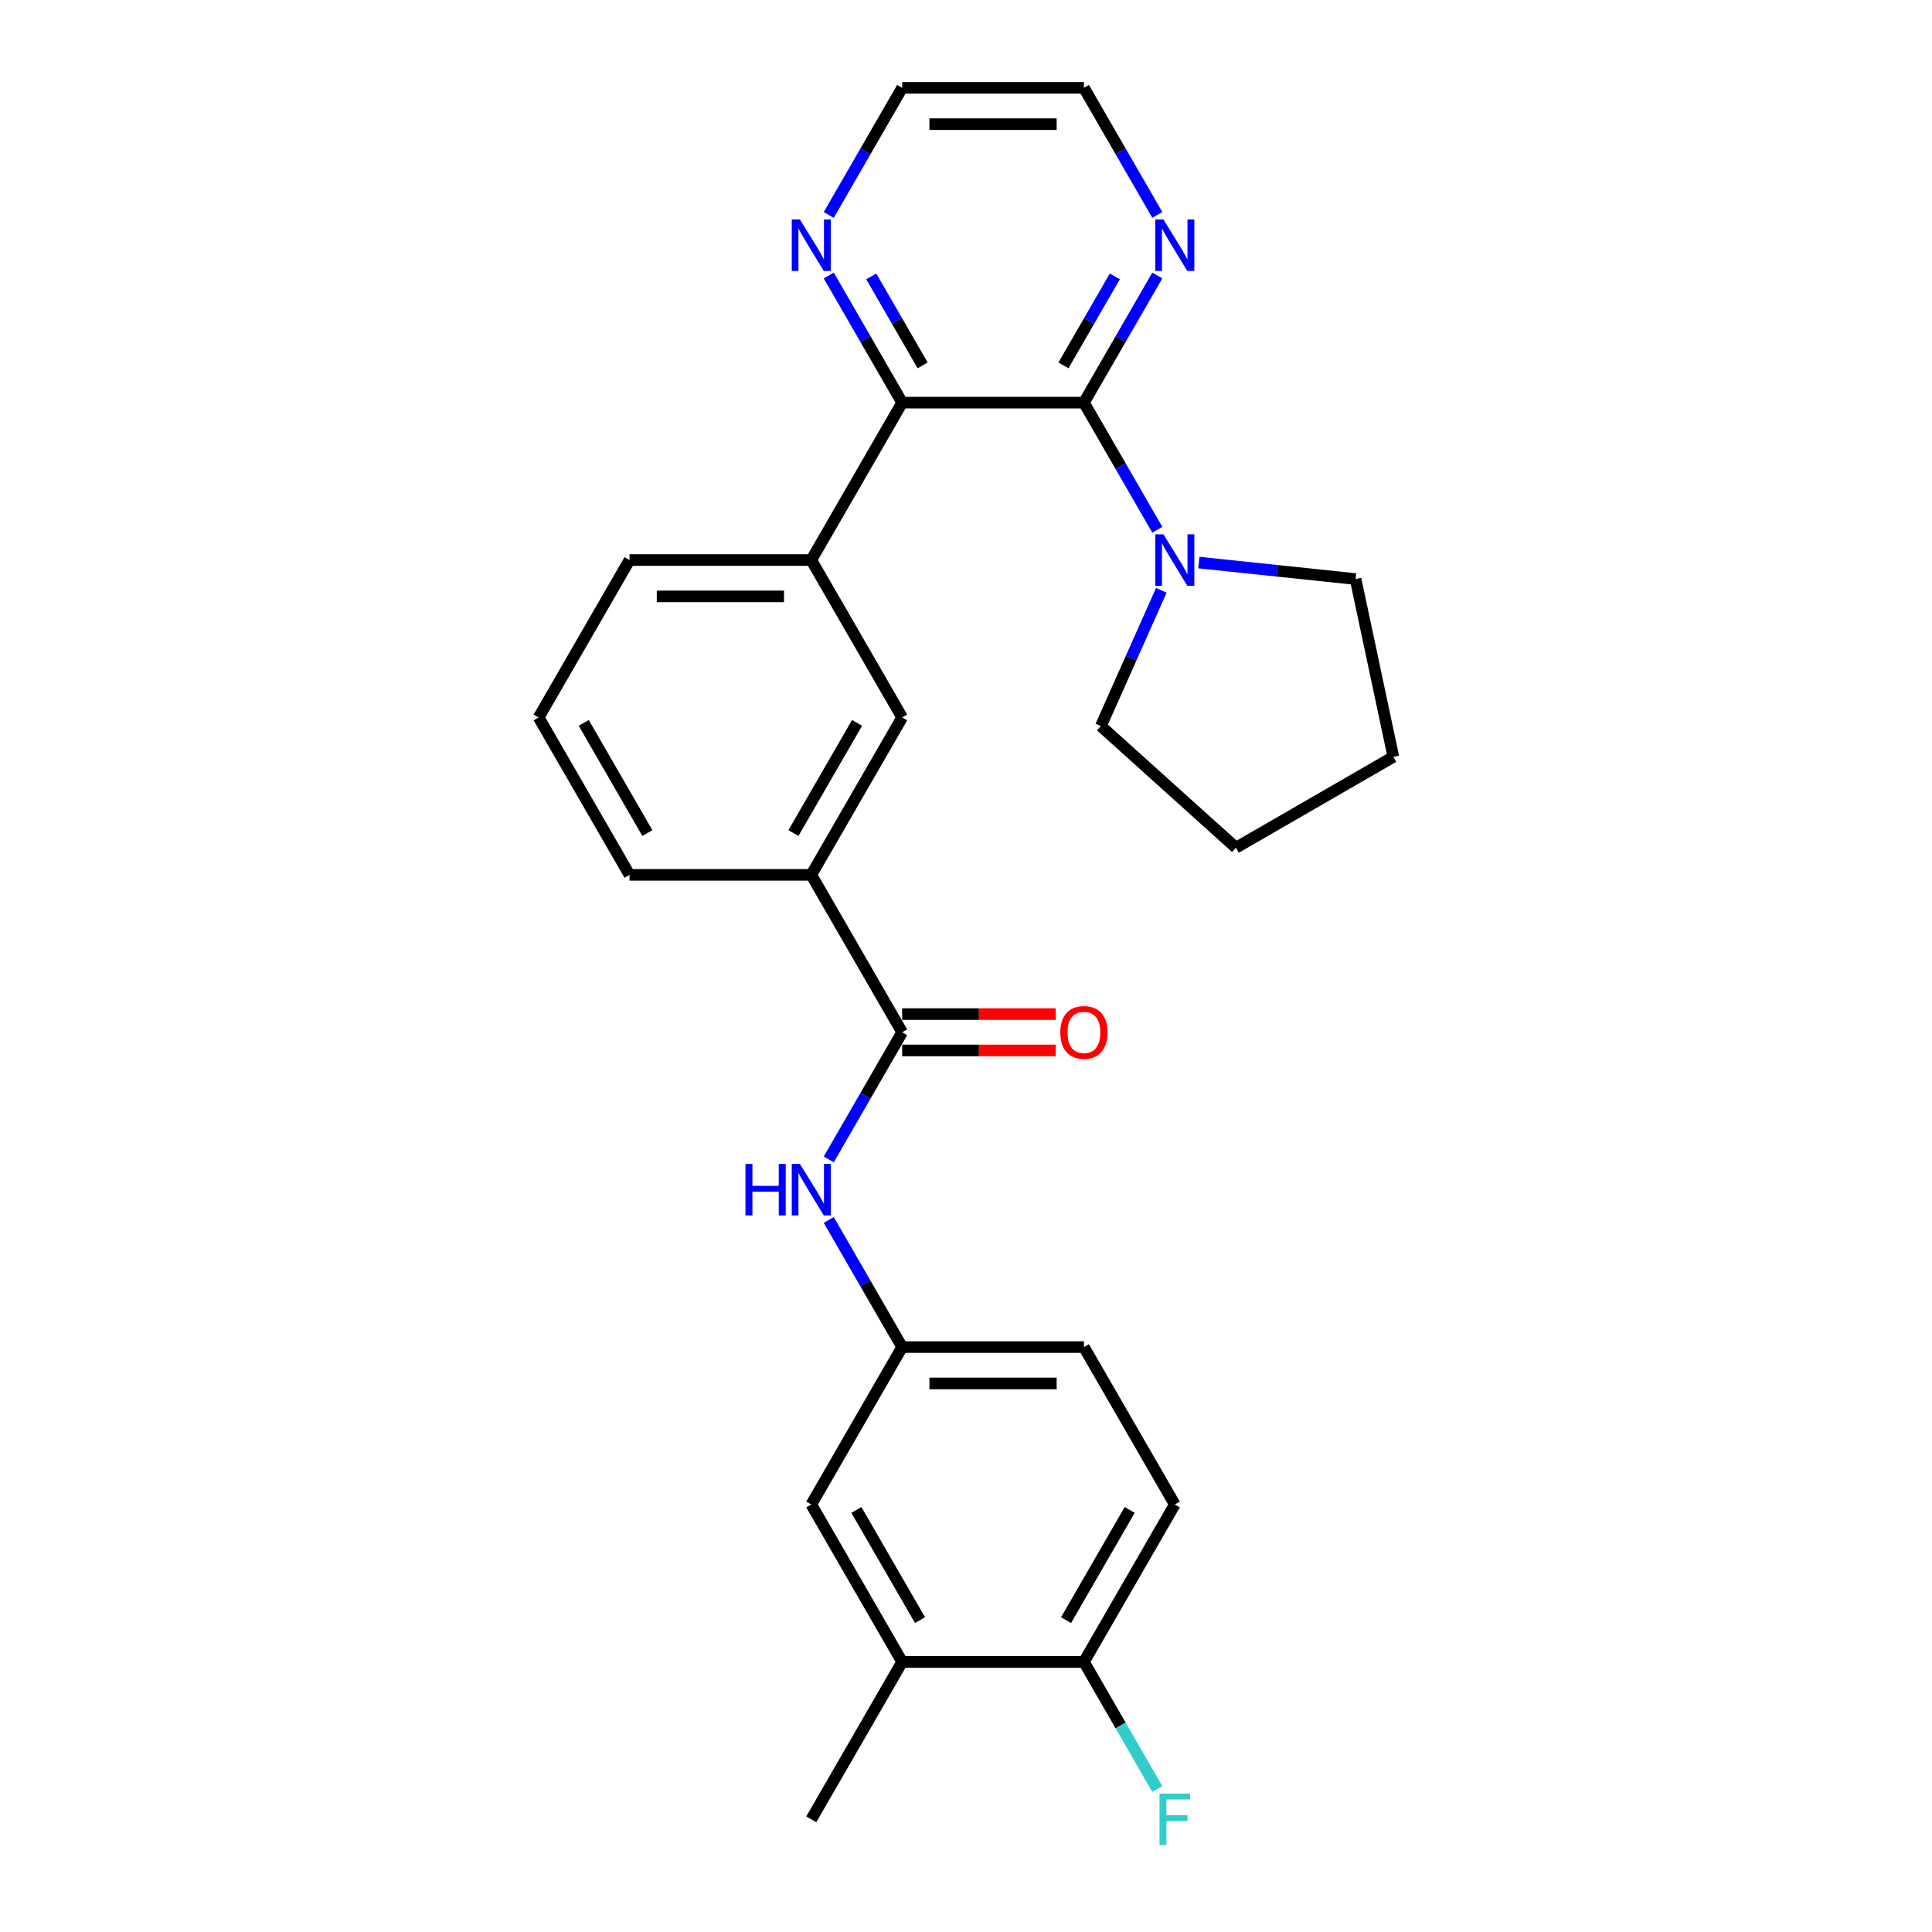 <?xml version='1.0' encoding='iso-8859-1'?>
<svg version='1.1' baseProfile='full'
              xmlns='http://www.w3.org/2000/svg'
                      xmlns:rdkit='http://www.rdkit.org/xml'
                      xmlns:xlink='http://www.w3.org/1999/xlink'
                  xml:space='preserve'
width='1000px' height='1000px' viewBox='0 0 1000 1000'>
<!-- END OF HEADER -->
<rect style='opacity:1.0;fill:#FFFFFF;stroke:none' width='1000' height='1000' x='0' y='0'> </rect>
<path class='bond-0' d='M 561.037,208.404 L 466.958,208.404' style='fill:none;fill-rule:evenodd;stroke:#000000;stroke-width:6px;stroke-linecap:butt;stroke-linejoin:miter;stroke-opacity:1' />
<path class='bond-2' d='M 561.037,208.404 L 580.032,241.304' style='fill:none;fill-rule:evenodd;stroke:#000000;stroke-width:6px;stroke-linecap:butt;stroke-linejoin:miter;stroke-opacity:1' />
<path class='bond-2' d='M 580.032,241.304 L 599.027,274.205' style='fill:none;fill-rule:evenodd;stroke:#0000FF;stroke-width:6px;stroke-linecap:butt;stroke-linejoin:miter;stroke-opacity:1' />
<path class='bond-7' d='M 561.037,208.404 L 580.032,175.503' style='fill:none;fill-rule:evenodd;stroke:#000000;stroke-width:6px;stroke-linecap:butt;stroke-linejoin:miter;stroke-opacity:1' />
<path class='bond-7' d='M 580.032,175.503 L 599.027,142.603' style='fill:none;fill-rule:evenodd;stroke:#0000FF;stroke-width:6px;stroke-linecap:butt;stroke-linejoin:miter;stroke-opacity:1' />
<path class='bond-7' d='M 550.44,189.126 L 563.737,166.095' style='fill:none;fill-rule:evenodd;stroke:#000000;stroke-width:6px;stroke-linecap:butt;stroke-linejoin:miter;stroke-opacity:1' />
<path class='bond-7' d='M 563.737,166.095 L 577.034,143.065' style='fill:none;fill-rule:evenodd;stroke:#0000FF;stroke-width:6px;stroke-linecap:butt;stroke-linejoin:miter;stroke-opacity:1' />
<path class='bond-3' d='M 466.958,208.404 L 419.919,289.878' style='fill:none;fill-rule:evenodd;stroke:#000000;stroke-width:6px;stroke-linecap:butt;stroke-linejoin:miter;stroke-opacity:1' />
<path class='bond-8' d='M 466.958,208.404 L 447.963,175.503' style='fill:none;fill-rule:evenodd;stroke:#000000;stroke-width:6px;stroke-linecap:butt;stroke-linejoin:miter;stroke-opacity:1' />
<path class='bond-8' d='M 447.963,175.503 L 428.968,142.603' style='fill:none;fill-rule:evenodd;stroke:#0000FF;stroke-width:6px;stroke-linecap:butt;stroke-linejoin:miter;stroke-opacity:1' />
<path class='bond-8' d='M 477.554,189.126 L 464.258,166.095' style='fill:none;fill-rule:evenodd;stroke:#000000;stroke-width:6px;stroke-linecap:butt;stroke-linejoin:miter;stroke-opacity:1' />
<path class='bond-8' d='M 464.258,166.095 L 450.961,143.065' style='fill:none;fill-rule:evenodd;stroke:#0000FF;stroke-width:6px;stroke-linecap:butt;stroke-linejoin:miter;stroke-opacity:1' />
<path class='bond-1' d='M 466.958,534.302 L 419.919,452.828' style='fill:none;fill-rule:evenodd;stroke:#000000;stroke-width:6px;stroke-linecap:butt;stroke-linejoin:miter;stroke-opacity:1' />
<path class='bond-4' d='M 466.958,534.302 L 447.963,567.203' style='fill:none;fill-rule:evenodd;stroke:#000000;stroke-width:6px;stroke-linecap:butt;stroke-linejoin:miter;stroke-opacity:1' />
<path class='bond-4' d='M 447.963,567.203 L 428.968,600.103' style='fill:none;fill-rule:evenodd;stroke:#0000FF;stroke-width:6px;stroke-linecap:butt;stroke-linejoin:miter;stroke-opacity:1' />
<path class='bond-12' d='M 466.958,543.71 L 506.706,543.71' style='fill:none;fill-rule:evenodd;stroke:#000000;stroke-width:6px;stroke-linecap:butt;stroke-linejoin:miter;stroke-opacity:1' />
<path class='bond-12' d='M 506.706,543.71 L 546.455,543.71' style='fill:none;fill-rule:evenodd;stroke:#FF0000;stroke-width:6px;stroke-linecap:butt;stroke-linejoin:miter;stroke-opacity:1' />
<path class='bond-12' d='M 466.958,524.894 L 506.706,524.894' style='fill:none;fill-rule:evenodd;stroke:#000000;stroke-width:6px;stroke-linecap:butt;stroke-linejoin:miter;stroke-opacity:1' />
<path class='bond-12' d='M 506.706,524.894 L 546.455,524.894' style='fill:none;fill-rule:evenodd;stroke:#FF0000;stroke-width:6px;stroke-linecap:butt;stroke-linejoin:miter;stroke-opacity:1' />
<path class='bond-17' d='M 620.532,291.188 L 661.086,295.45' style='fill:none;fill-rule:evenodd;stroke:#0000FF;stroke-width:6px;stroke-linecap:butt;stroke-linejoin:miter;stroke-opacity:1' />
<path class='bond-17' d='M 661.086,295.45 L 701.64,299.712' style='fill:none;fill-rule:evenodd;stroke:#000000;stroke-width:6px;stroke-linecap:butt;stroke-linejoin:miter;stroke-opacity:1' />
<path class='bond-18' d='M 601.098,305.552 L 585.454,340.688' style='fill:none;fill-rule:evenodd;stroke:#0000FF;stroke-width:6px;stroke-linecap:butt;stroke-linejoin:miter;stroke-opacity:1' />
<path class='bond-18' d='M 585.454,340.688 L 569.811,375.824' style='fill:none;fill-rule:evenodd;stroke:#000000;stroke-width:6px;stroke-linecap:butt;stroke-linejoin:miter;stroke-opacity:1' />
<path class='bond-6' d='M 419.919,289.878 L 466.958,371.353' style='fill:none;fill-rule:evenodd;stroke:#000000;stroke-width:6px;stroke-linecap:butt;stroke-linejoin:miter;stroke-opacity:1' />
<path class='bond-19' d='M 419.919,289.878 L 325.84,289.878' style='fill:none;fill-rule:evenodd;stroke:#000000;stroke-width:6px;stroke-linecap:butt;stroke-linejoin:miter;stroke-opacity:1' />
<path class='bond-19' d='M 405.807,308.694 L 339.952,308.694' style='fill:none;fill-rule:evenodd;stroke:#000000;stroke-width:6px;stroke-linecap:butt;stroke-linejoin:miter;stroke-opacity:1' />
<path class='bond-10' d='M 428.968,631.45 L 447.963,664.351' style='fill:none;fill-rule:evenodd;stroke:#0000FF;stroke-width:6px;stroke-linecap:butt;stroke-linejoin:miter;stroke-opacity:1' />
<path class='bond-10' d='M 447.963,664.351 L 466.958,697.251' style='fill:none;fill-rule:evenodd;stroke:#000000;stroke-width:6px;stroke-linecap:butt;stroke-linejoin:miter;stroke-opacity:1' />
<path class='bond-5' d='M 419.919,452.828 L 466.958,371.353' style='fill:none;fill-rule:evenodd;stroke:#000000;stroke-width:6px;stroke-linecap:butt;stroke-linejoin:miter;stroke-opacity:1' />
<path class='bond-5' d='M 410.68,431.199 L 443.607,374.166' style='fill:none;fill-rule:evenodd;stroke:#000000;stroke-width:6px;stroke-linecap:butt;stroke-linejoin:miter;stroke-opacity:1' />
<path class='bond-29' d='M 419.919,452.828 L 325.84,452.828' style='fill:none;fill-rule:evenodd;stroke:#000000;stroke-width:6px;stroke-linecap:butt;stroke-linejoin:miter;stroke-opacity:1' />
<path class='bond-22' d='M 599.027,111.256 L 580.032,78.355' style='fill:none;fill-rule:evenodd;stroke:#0000FF;stroke-width:6px;stroke-linecap:butt;stroke-linejoin:miter;stroke-opacity:1' />
<path class='bond-22' d='M 580.032,78.355 L 561.037,45.455' style='fill:none;fill-rule:evenodd;stroke:#000000;stroke-width:6px;stroke-linecap:butt;stroke-linejoin:miter;stroke-opacity:1' />
<path class='bond-27' d='M 428.968,111.256 L 447.963,78.355' style='fill:none;fill-rule:evenodd;stroke:#0000FF;stroke-width:6px;stroke-linecap:butt;stroke-linejoin:miter;stroke-opacity:1' />
<path class='bond-27' d='M 447.963,78.355 L 466.958,45.455' style='fill:none;fill-rule:evenodd;stroke:#000000;stroke-width:6px;stroke-linecap:butt;stroke-linejoin:miter;stroke-opacity:1' />
<path class='bond-9' d='M 466.958,860.201 L 419.919,778.726' style='fill:none;fill-rule:evenodd;stroke:#000000;stroke-width:6px;stroke-linecap:butt;stroke-linejoin:miter;stroke-opacity:1' />
<path class='bond-9' d='M 476.197,838.572 L 443.269,781.539' style='fill:none;fill-rule:evenodd;stroke:#000000;stroke-width:6px;stroke-linecap:butt;stroke-linejoin:miter;stroke-opacity:1' />
<path class='bond-24' d='M 466.958,860.201 L 419.919,941.675' style='fill:none;fill-rule:evenodd;stroke:#000000;stroke-width:6px;stroke-linecap:butt;stroke-linejoin:miter;stroke-opacity:1' />
<path class='bond-30' d='M 466.958,860.201 L 561.037,860.201' style='fill:none;fill-rule:evenodd;stroke:#000000;stroke-width:6px;stroke-linecap:butt;stroke-linejoin:miter;stroke-opacity:1' />
<path class='bond-13' d='M 466.958,697.251 L 419.919,778.726' style='fill:none;fill-rule:evenodd;stroke:#000000;stroke-width:6px;stroke-linecap:butt;stroke-linejoin:miter;stroke-opacity:1' />
<path class='bond-15' d='M 466.958,697.251 L 561.037,697.251' style='fill:none;fill-rule:evenodd;stroke:#000000;stroke-width:6px;stroke-linecap:butt;stroke-linejoin:miter;stroke-opacity:1' />
<path class='bond-15' d='M 481.07,716.067 L 546.925,716.067' style='fill:none;fill-rule:evenodd;stroke:#000000;stroke-width:6px;stroke-linecap:butt;stroke-linejoin:miter;stroke-opacity:1' />
<path class='bond-11' d='M 561.037,860.201 L 608.076,778.726' style='fill:none;fill-rule:evenodd;stroke:#000000;stroke-width:6px;stroke-linecap:butt;stroke-linejoin:miter;stroke-opacity:1' />
<path class='bond-11' d='M 551.798,838.572 L 584.725,781.539' style='fill:none;fill-rule:evenodd;stroke:#000000;stroke-width:6px;stroke-linecap:butt;stroke-linejoin:miter;stroke-opacity:1' />
<path class='bond-16' d='M 561.037,860.201 L 580.032,893.101' style='fill:none;fill-rule:evenodd;stroke:#000000;stroke-width:6px;stroke-linecap:butt;stroke-linejoin:miter;stroke-opacity:1' />
<path class='bond-16' d='M 580.032,893.101 L 599.027,926.002' style='fill:none;fill-rule:evenodd;stroke:#33CCCC;stroke-width:6px;stroke-linecap:butt;stroke-linejoin:miter;stroke-opacity:1' />
<path class='bond-14' d='M 608.076,778.726 L 561.037,697.251' style='fill:none;fill-rule:evenodd;stroke:#000000;stroke-width:6px;stroke-linecap:butt;stroke-linejoin:miter;stroke-opacity:1' />
<path class='bond-26' d='M 701.64,299.712 L 721.2,391.735' style='fill:none;fill-rule:evenodd;stroke:#000000;stroke-width:6px;stroke-linecap:butt;stroke-linejoin:miter;stroke-opacity:1' />
<path class='bond-25' d='M 569.811,375.824 L 639.725,438.775' style='fill:none;fill-rule:evenodd;stroke:#000000;stroke-width:6px;stroke-linecap:butt;stroke-linejoin:miter;stroke-opacity:1' />
<path class='bond-21' d='M 325.84,289.878 L 278.8,371.353' style='fill:none;fill-rule:evenodd;stroke:#000000;stroke-width:6px;stroke-linecap:butt;stroke-linejoin:miter;stroke-opacity:1' />
<path class='bond-20' d='M 325.84,452.828 L 278.8,371.353' style='fill:none;fill-rule:evenodd;stroke:#000000;stroke-width:6px;stroke-linecap:butt;stroke-linejoin:miter;stroke-opacity:1' />
<path class='bond-20' d='M 335.079,431.199 L 302.151,374.166' style='fill:none;fill-rule:evenodd;stroke:#000000;stroke-width:6px;stroke-linecap:butt;stroke-linejoin:miter;stroke-opacity:1' />
<path class='bond-23' d='M 561.037,45.455 L 466.958,45.455' style='fill:none;fill-rule:evenodd;stroke:#000000;stroke-width:6px;stroke-linecap:butt;stroke-linejoin:miter;stroke-opacity:1' />
<path class='bond-23' d='M 546.925,64.27 L 481.07,64.27' style='fill:none;fill-rule:evenodd;stroke:#000000;stroke-width:6px;stroke-linecap:butt;stroke-linejoin:miter;stroke-opacity:1' />
<path class='bond-28' d='M 639.725,438.775 L 721.2,391.735' style='fill:none;fill-rule:evenodd;stroke:#000000;stroke-width:6px;stroke-linecap:butt;stroke-linejoin:miter;stroke-opacity:1' />
<path  class='atom-3' d='M 602.187 276.557
L 610.917 290.669
Q 611.783 292.061, 613.175 294.582
Q 614.568 297.104, 614.643 297.254
L 614.643 276.557
L 618.18 276.557
L 618.18 303.2
L 614.53 303.2
L 605.16 287.771
Q 604.068 285.965, 602.902 283.895
Q 601.773 281.825, 601.434 281.186
L 601.434 303.2
L 597.972 303.2
L 597.972 276.557
L 602.187 276.557
' fill='#0000FF'/>
<path  class='atom-5' d='M 385.843 602.455
L 389.456 602.455
L 389.456 613.782
L 403.078 613.782
L 403.078 602.455
L 406.691 602.455
L 406.691 629.098
L 403.078 629.098
L 403.078 616.793
L 389.456 616.793
L 389.456 629.098
L 385.843 629.098
L 385.843 602.455
' fill='#0000FF'/>
<path  class='atom-5' d='M 414.029 602.455
L 422.76 616.567
Q 423.625 617.959, 425.018 620.481
Q 426.41 623.002, 426.485 623.153
L 426.485 602.455
L 430.023 602.455
L 430.023 629.098
L 426.372 629.098
L 417.002 613.669
Q 415.911 611.863, 414.744 609.793
Q 413.615 607.724, 413.277 607.084
L 413.277 629.098
L 409.815 629.098
L 409.815 602.455
L 414.029 602.455
' fill='#0000FF'/>
<path  class='atom-8' d='M 602.187 113.608
L 610.917 127.719
Q 611.783 129.112, 613.175 131.633
Q 614.568 134.154, 614.643 134.305
L 614.643 113.608
L 618.18 113.608
L 618.18 140.251
L 614.53 140.251
L 605.16 124.822
Q 604.068 123.015, 602.902 120.946
Q 601.773 118.876, 601.434 118.236
L 601.434 140.251
L 597.972 140.251
L 597.972 113.608
L 602.187 113.608
' fill='#0000FF'/>
<path  class='atom-9' d='M 414.029 113.608
L 422.76 127.719
Q 423.625 129.112, 425.018 131.633
Q 426.41 134.154, 426.485 134.305
L 426.485 113.608
L 430.023 113.608
L 430.023 140.251
L 426.372 140.251
L 417.002 124.822
Q 415.911 123.015, 414.744 120.946
Q 413.615 118.876, 413.277 118.236
L 413.277 140.251
L 409.815 140.251
L 409.815 113.608
L 414.029 113.608
' fill='#0000FF'/>
<path  class='atom-13' d='M 548.806 534.377
Q 548.806 527.98, 551.968 524.405
Q 555.129 520.83, 561.037 520.83
Q 566.945 520.83, 570.106 524.405
Q 573.267 527.98, 573.267 534.377
Q 573.267 540.85, 570.068 544.538
Q 566.87 548.188, 561.037 548.188
Q 555.166 548.188, 551.968 544.538
Q 548.806 540.888, 548.806 534.377
M 561.037 545.178
Q 565.101 545.178, 567.284 542.468
Q 569.504 539.721, 569.504 534.377
Q 569.504 529.147, 567.284 526.512
Q 565.101 523.841, 561.037 523.841
Q 556.973 523.841, 554.752 526.475
Q 552.57 529.109, 552.57 534.377
Q 552.57 539.759, 554.752 542.468
Q 556.973 545.178, 561.037 545.178
' fill='#FF0000'/>
<path  class='atom-17' d='M 600.155 928.354
L 615.998 928.354
L 615.998 931.402
L 603.73 931.402
L 603.73 939.493
L 614.643 939.493
L 614.643 942.578
L 603.73 942.578
L 603.73 954.997
L 600.155 954.997
L 600.155 928.354
' fill='#33CCCC'/>
</svg>
